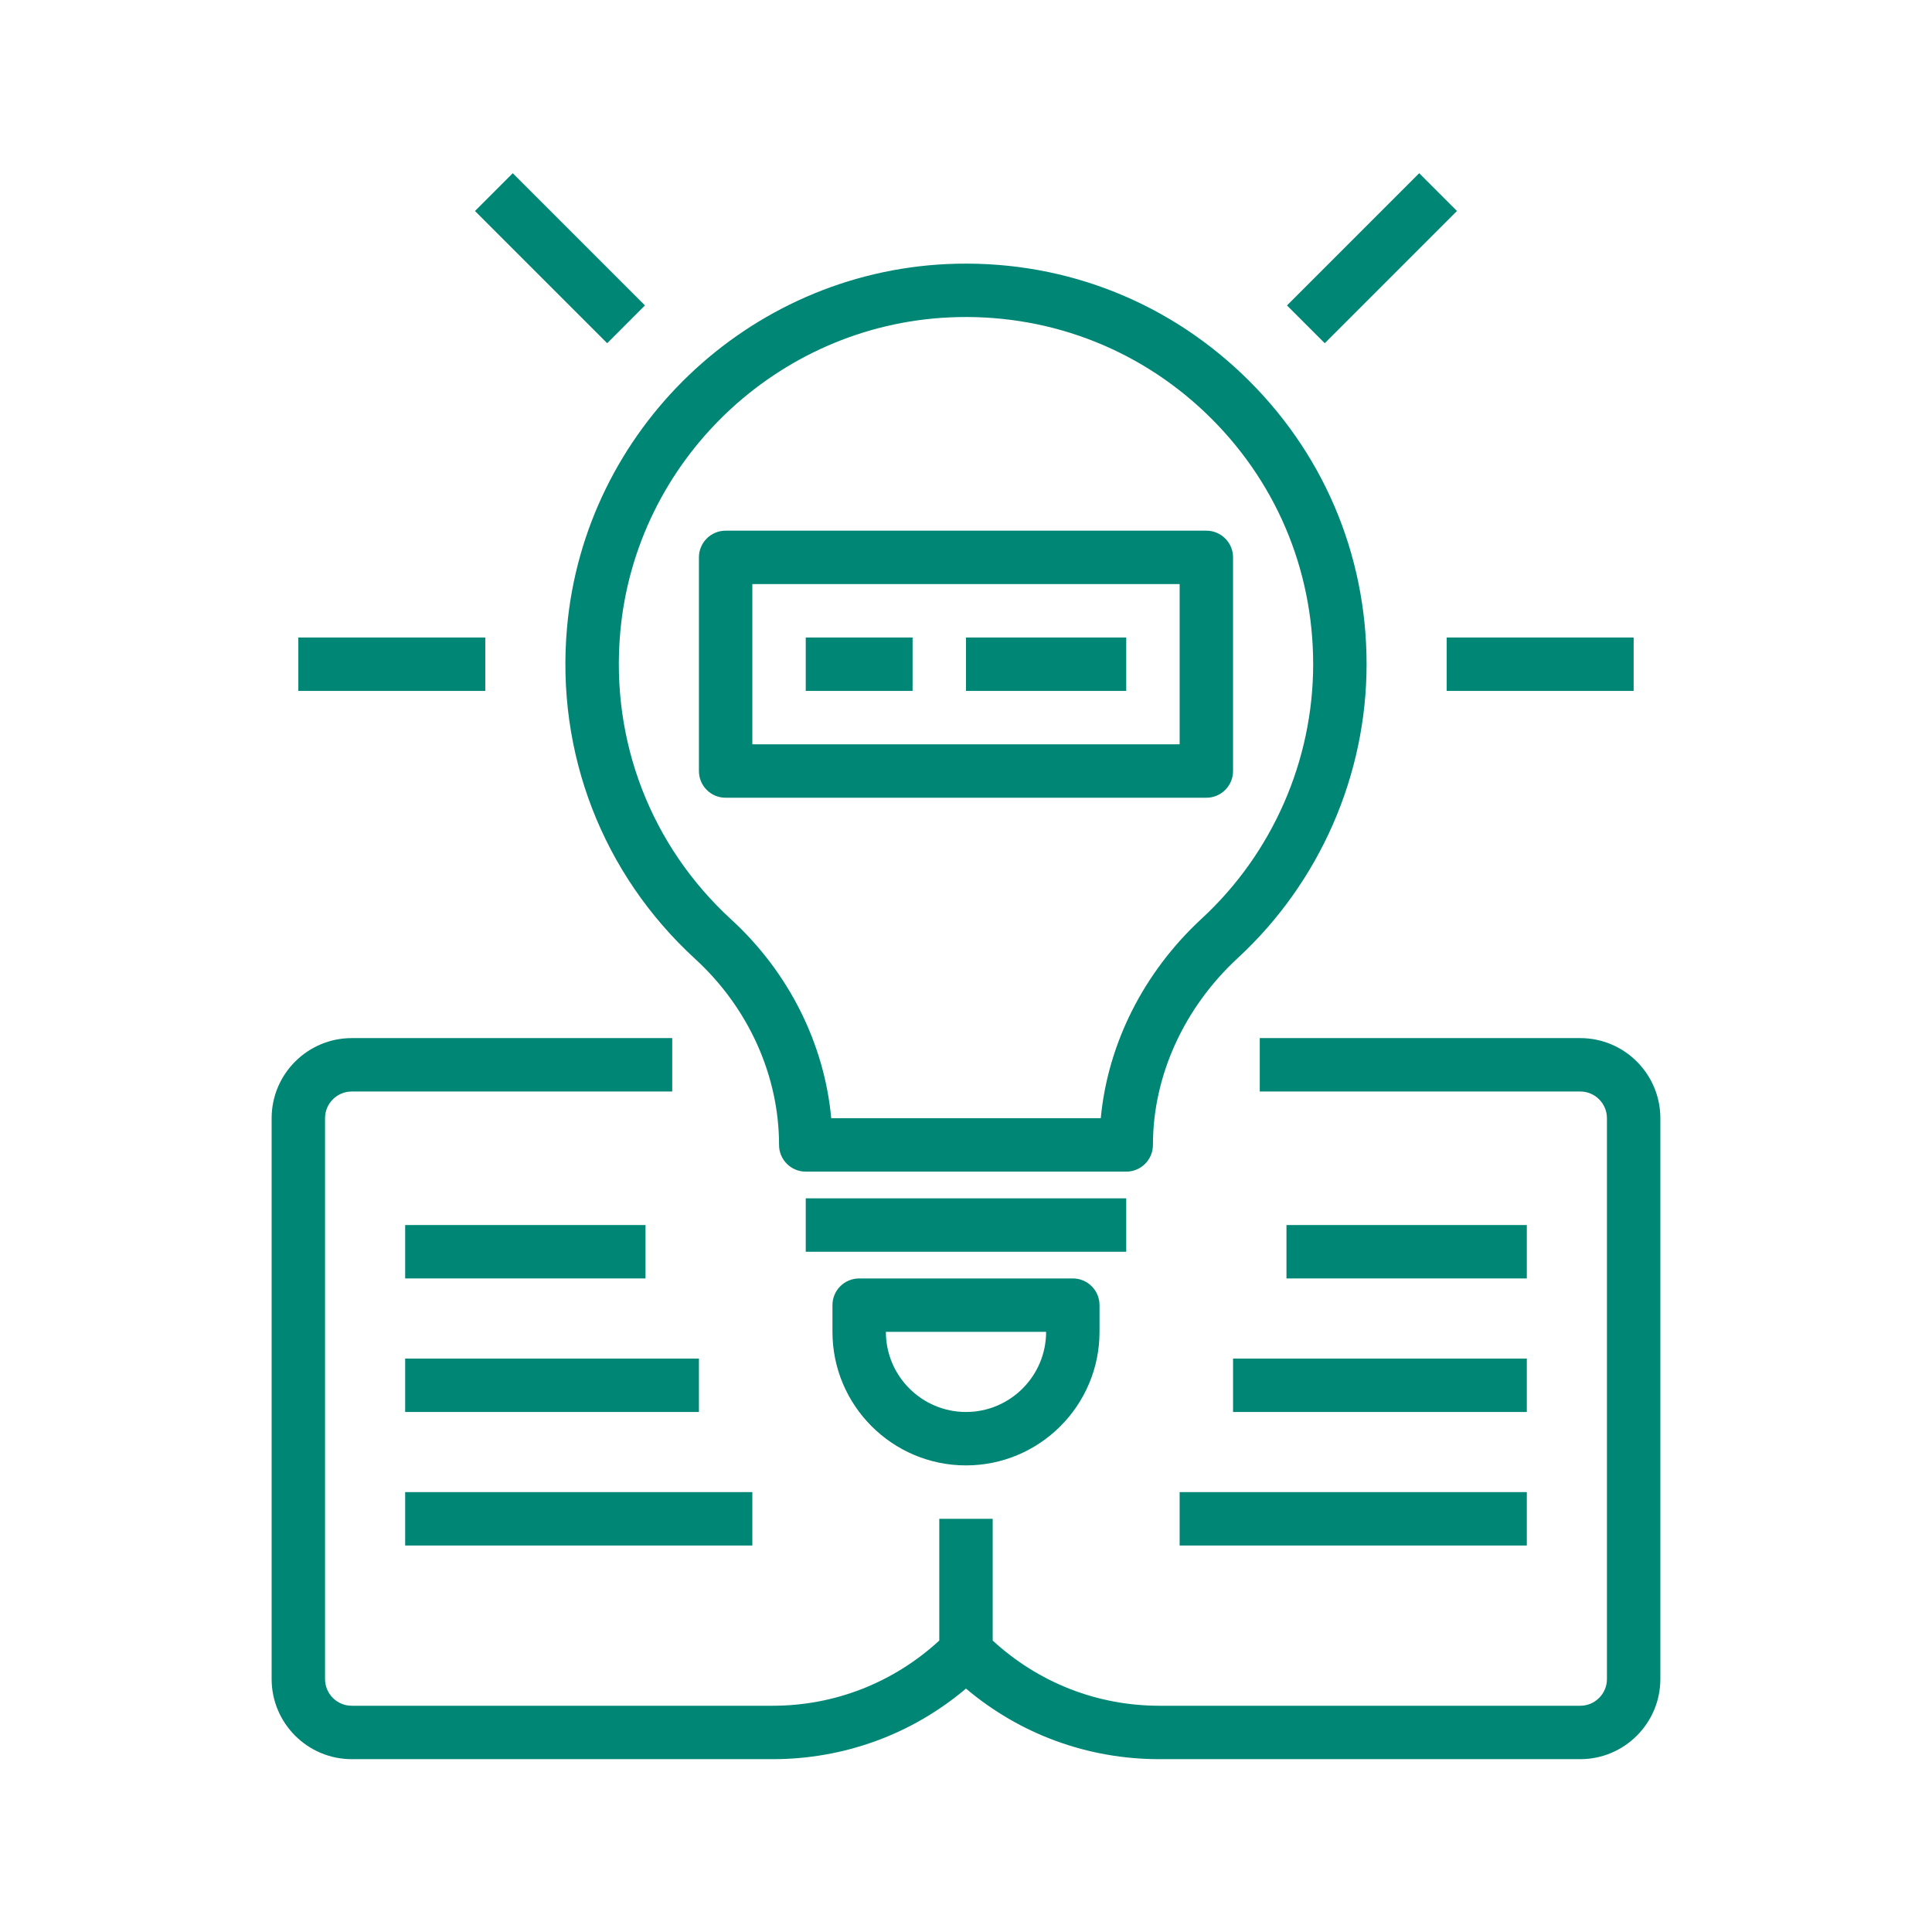 <svg xmlns="http://www.w3.org/2000/svg" xmlns:xlink="http://www.w3.org/1999/xlink" width="1024" zoomAndPan="magnify" viewBox="0 0 768 768" height="1024" preserveAspectRatio="xMidYMid meet" version="1.0"><defs><clipPath id="74f1afd5e9"><path d="M 107 412 L 661 412 L 661 699.449 L 107 699.449 Z M 107 412 " clip-rule="nonzero"/></clipPath><clipPath id="c5e1325d85"><path d="M 511 68.699 L 580 68.699 L 580 137 L 511 137 Z M 511 68.699 " clip-rule="nonzero"/></clipPath><clipPath id="fb42bb24ec"><path d="M 188 68.699 L 257 68.699 L 257 137 L 188 137 Z M 188 68.699 " clip-rule="nonzero"/></clipPath></defs><path fill="#008675" d="M 376.32 104.973 C 297.305 108.699 232.418 170.805 225.402 249.457 C 220.941 299.406 239.512 347.422 276.348 381.195 C 297.527 400.609 309.684 427.555 309.684 455.125 C 309.684 460.996 314.43 465.742 320.297 465.742 L 447.691 465.742 C 453.562 465.742 458.309 460.996 458.309 455.125 C 458.309 427.703 470.613 400.609 492.09 380.781 C 524.594 350.758 543.238 308.195 543.238 264.035 C 543.238 220.074 525.719 179.156 493.902 148.809 C 462.098 118.477 420.301 102.934 376.32 104.973 Z M 477.672 365.184 C 454.613 386.48 440.348 414.922 437.574 444.508 L 330.426 444.488 C 327.676 414.793 313.547 386.492 290.699 365.535 C 258.777 336.266 242.695 294.641 246.559 251.336 C 252.633 183.203 308.855 129.402 377.316 126.172 C 415.367 124.41 451.695 137.871 479.254 164.156 C 506.812 190.465 522.004 225.934 522.004 264.035 C 522.004 302.293 505.859 339.164 477.672 365.184 Z M 477.672 365.184 " fill-opacity="1" fill-rule="nonzero"/><path fill="#008675" d="M 320.297 476.355 L 447.691 476.355 L 447.691 497.59 L 320.297 497.59 Z M 320.297 476.355 " fill-opacity="1" fill-rule="nonzero"/><path fill="#008675" d="M 341.531 508.203 C 335.66 508.203 330.914 512.949 330.914 518.82 L 330.914 529.438 C 330.914 558.707 354.727 582.52 383.996 582.52 C 413.266 582.52 437.074 558.707 437.074 529.438 L 437.074 518.82 C 437.074 512.949 432.332 508.203 426.461 508.203 Z M 383.996 561.285 C 366.438 561.285 352.148 546.996 352.148 529.438 L 415.844 529.438 C 415.844 546.996 401.555 561.285 383.996 561.285 Z M 383.996 561.285 " fill-opacity="1" fill-rule="nonzero"/><g clip-path="url(#74f1afd5e9)"><path fill="#008675" d="M 628.168 412.66 L 500.773 412.66 L 500.773 433.891 L 628.168 433.891 C 634.027 433.891 638.781 438.648 638.781 444.508 L 638.781 667.445 C 638.781 673.309 634.027 678.062 628.168 678.062 L 460.879 678.062 C 436.078 678.062 412.754 668.828 394.613 652.148 L 394.613 603.75 L 373.379 603.75 L 373.379 652.148 C 355.234 668.828 331.914 678.062 307.113 678.062 L 139.824 678.062 C 133.965 678.062 129.207 673.309 129.207 667.445 L 129.207 444.508 C 129.207 438.648 133.965 433.891 139.824 433.891 L 267.219 433.891 L 267.219 412.66 L 139.824 412.66 C 122.266 412.66 107.977 426.949 107.977 444.508 L 107.977 667.445 C 107.977 685.004 122.266 699.297 139.824 699.297 L 307.113 699.297 C 335.574 699.297 362.508 689.402 383.996 671.238 C 405.48 689.402 432.426 699.297 460.879 699.297 L 628.168 699.297 C 645.727 699.297 660.016 685.004 660.016 667.445 L 660.016 444.508 C 660.016 426.949 645.727 412.66 628.168 412.66 Z M 628.168 412.66 " fill-opacity="1" fill-rule="nonzero"/></g><path fill="#008675" d="M 277.836 221.57 L 277.836 306.5 C 277.836 312.371 282.578 317.113 288.449 317.113 L 479.539 317.113 C 485.41 317.113 490.156 312.371 490.156 306.5 L 490.156 221.57 C 490.156 215.699 485.41 210.953 479.539 210.953 L 288.449 210.953 C 282.578 210.953 277.836 215.699 277.836 221.57 Z M 299.066 232.188 L 468.926 232.188 L 468.926 295.883 L 299.066 295.883 Z M 299.066 232.188 " fill-opacity="1" fill-rule="nonzero"/><path fill="#008675" d="M 320.297 253.418 L 362.762 253.418 L 362.762 274.648 L 320.297 274.648 Z M 320.297 253.418 " fill-opacity="1" fill-rule="nonzero"/><path fill="#008675" d="M 383.996 253.418 L 447.691 253.418 L 447.691 274.648 L 383.996 274.648 Z M 383.996 253.418 " fill-opacity="1" fill-rule="nonzero"/><path fill="#008675" d="M 575.086 253.418 L 649.398 253.418 L 649.398 274.648 L 575.086 274.648 Z M 575.086 253.418 " fill-opacity="1" fill-rule="nonzero"/><path fill="#008675" d="M 118.594 253.418 L 192.906 253.418 L 192.906 274.648 L 118.594 274.648 Z M 118.594 253.418 " fill-opacity="1" fill-rule="nonzero"/><g clip-path="url(#c5e1325d85)"><path fill="#008675" d="M 511.598 121.414 L 564.152 68.859 L 579.164 83.871 L 526.609 136.43 Z M 511.598 121.414 " fill-opacity="1" fill-rule="nonzero"/></g><g clip-path="url(#fb42bb24ec)"><path fill="#008675" d="M 188.809 83.875 L 203.824 68.859 L 256.379 121.414 L 241.367 136.43 Z M 188.809 83.875 " fill-opacity="1" fill-rule="nonzero"/></g><path fill="#008675" d="M 161.059 486.973 L 256.602 486.973 L 256.602 508.203 L 161.059 508.203 Z M 161.059 486.973 " fill-opacity="1" fill-rule="nonzero"/><path fill="#008675" d="M 161.059 540.055 L 277.836 540.055 L 277.836 561.285 L 161.059 561.285 Z M 161.059 540.055 " fill-opacity="1" fill-rule="nonzero"/><path fill="#008675" d="M 161.059 593.133 L 299.066 593.133 L 299.066 614.367 L 161.059 614.367 Z M 161.059 593.133 " fill-opacity="1" fill-rule="nonzero"/><path fill="#008675" d="M 511.391 486.973 L 606.934 486.973 L 606.934 508.203 L 511.391 508.203 Z M 511.391 486.973 " fill-opacity="1" fill-rule="nonzero"/><path fill="#008675" d="M 490.156 540.055 L 606.934 540.055 L 606.934 561.285 L 490.156 561.285 Z M 490.156 540.055 " fill-opacity="1" fill-rule="nonzero"/><path fill="#008675" d="M 468.926 593.133 L 606.934 593.133 L 606.934 614.367 L 468.926 614.367 Z M 468.926 593.133 " fill-opacity="1" fill-rule="nonzero"/></svg>